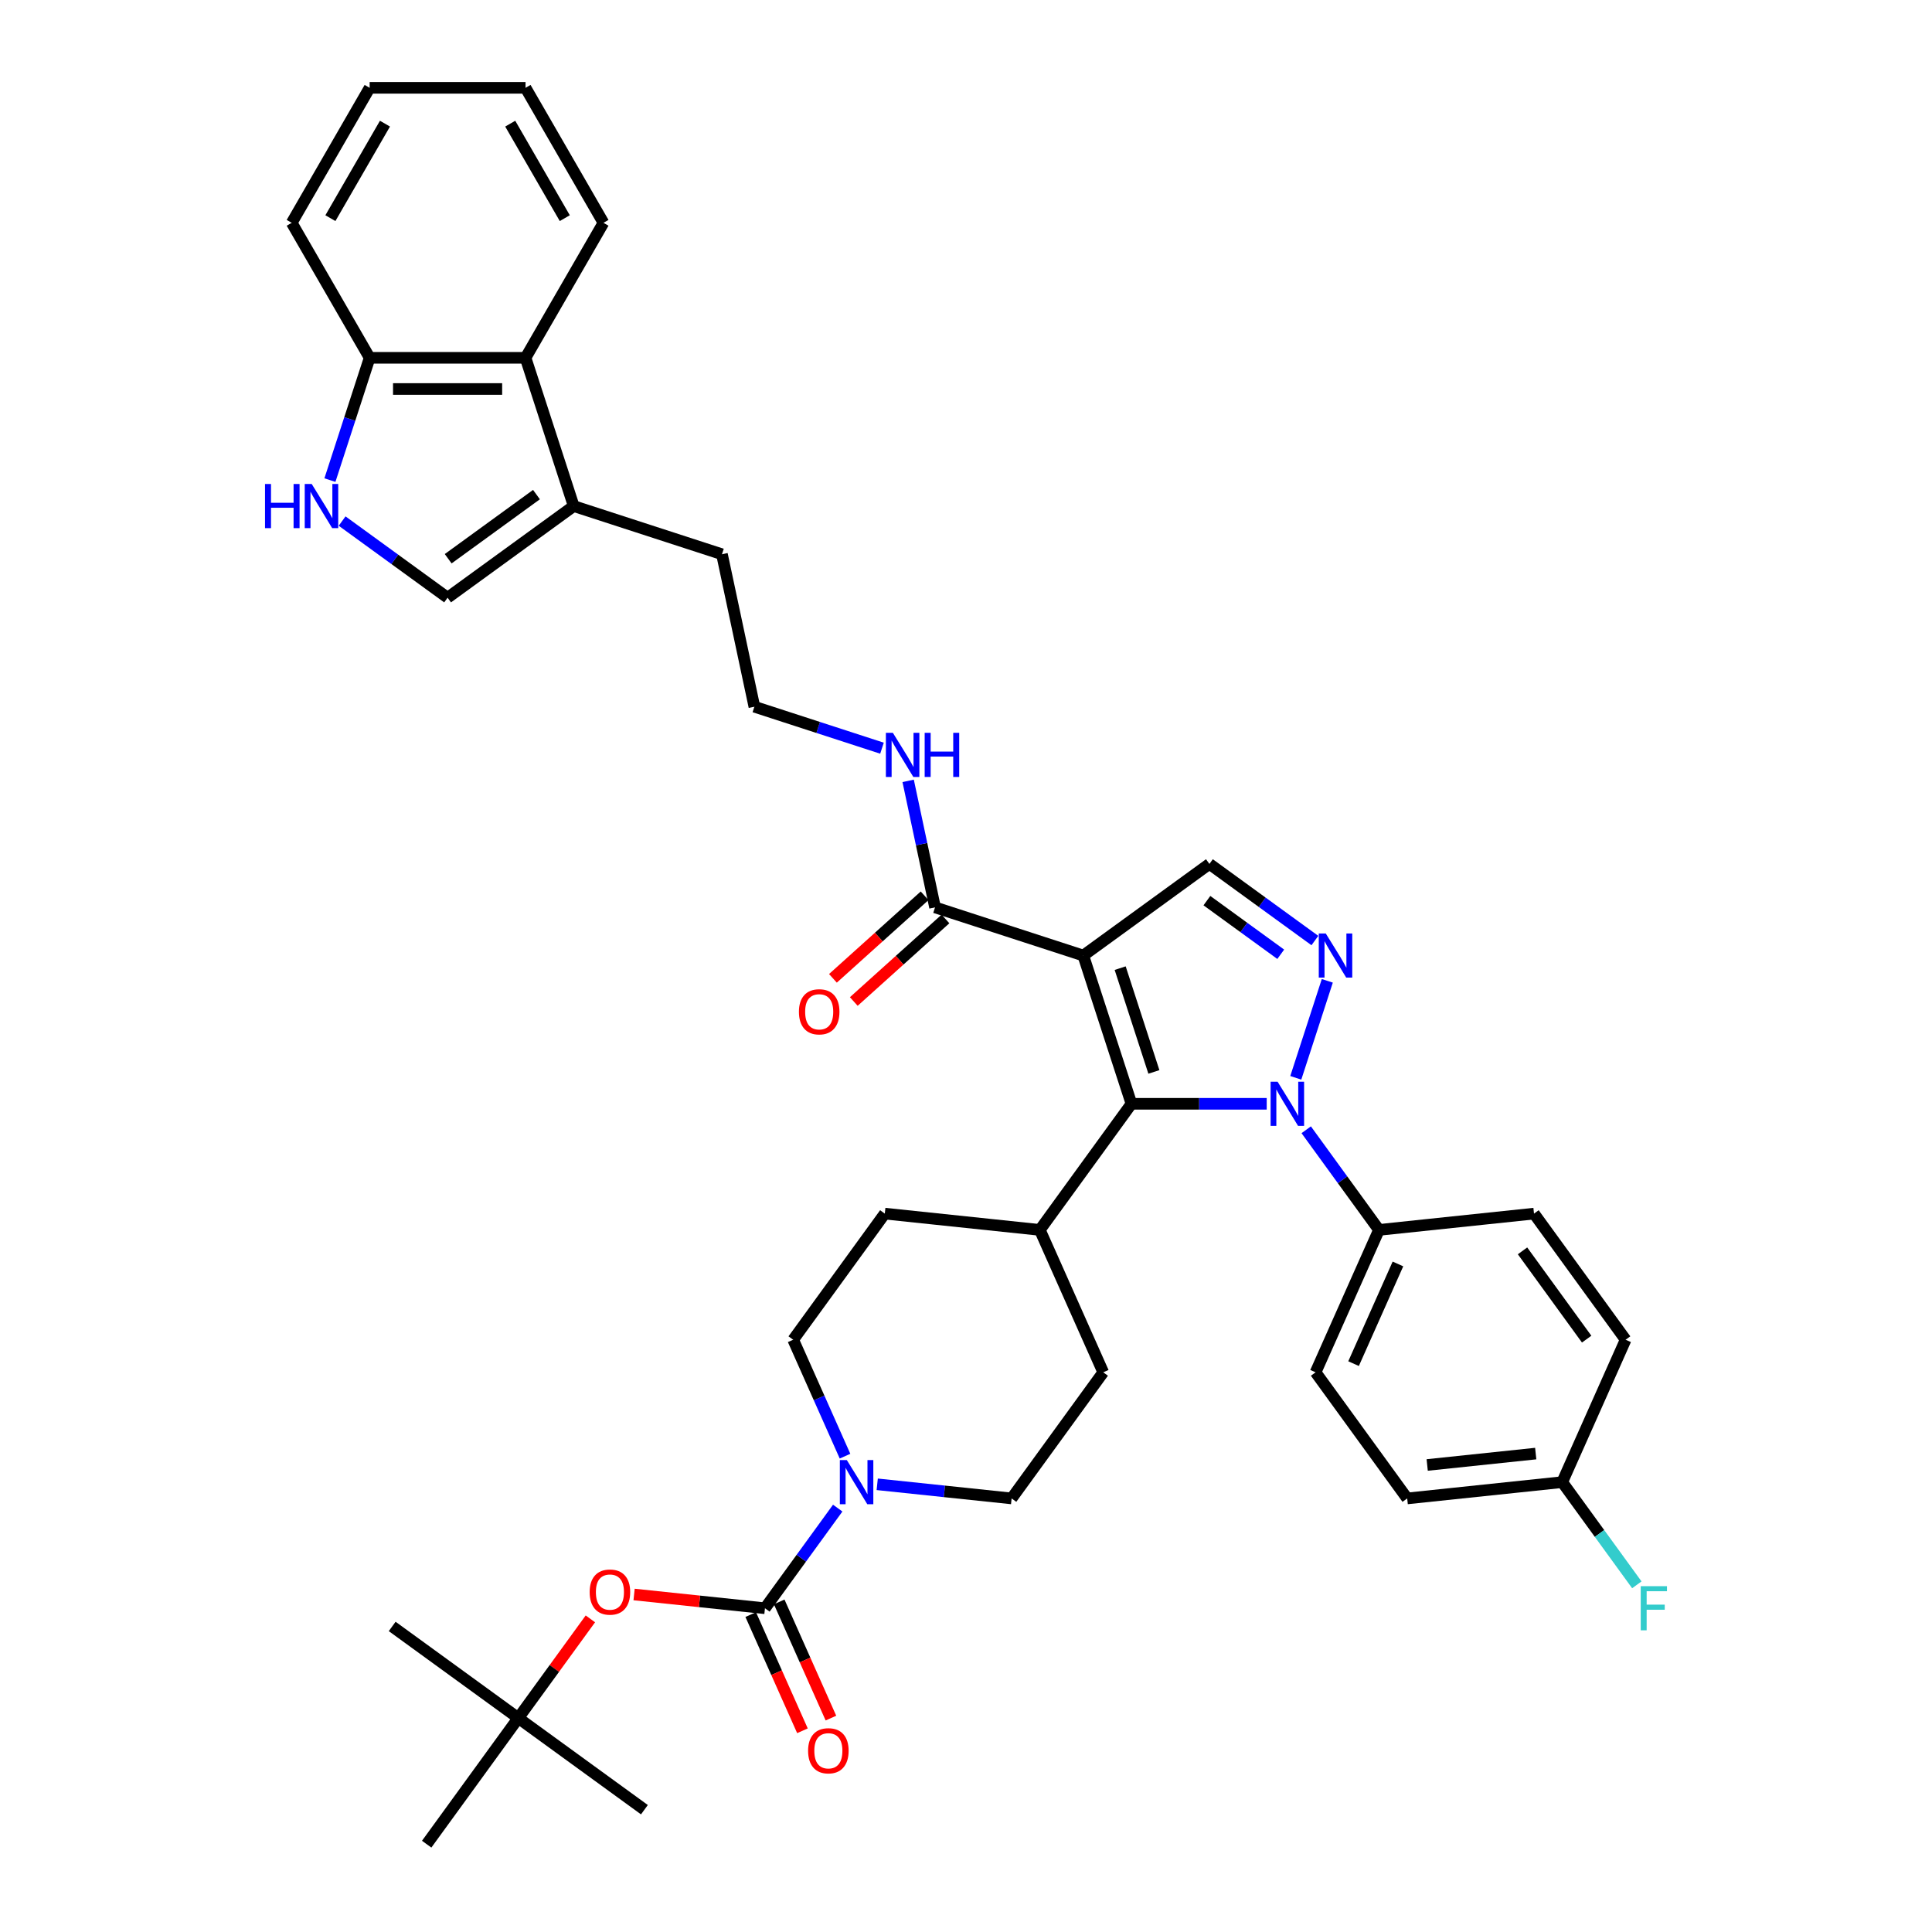 <?xml version='1.0' encoding='iso-8859-1'?>
<svg version='1.1' baseProfile='full'
              xmlns='http://www.w3.org/2000/svg'
                      xmlns:rdkit='http://www.rdkit.org/xml'
                      xmlns:xlink='http://www.w3.org/1999/xlink'
                  xml:space='preserve'
width='1000px' height='1000px' viewBox='0 0 1000 1000'>
<!-- END OF HEADER -->
<rect style='opacity:1.0;fill:#FFFFFF;stroke:none' width='1000' height='1000' x='0' y='0'> </rect>
<path class='bond-1' d='M 560.711,494.587 L 585.644,571.323' style='fill:none;fill-rule:evenodd;stroke:#000000;stroke-width:6px;stroke-linecap:butt;stroke-linejoin:miter;stroke-opacity:1' />
<path class='bond-1' d='M 579.798,501.111 L 597.251,554.826' style='fill:none;fill-rule:evenodd;stroke:#000000;stroke-width:6px;stroke-linecap:butt;stroke-linejoin:miter;stroke-opacity:1' />
<path class='bond-4' d='M 560.711,494.587 L 625.987,447.161' style='fill:none;fill-rule:evenodd;stroke:#000000;stroke-width:6px;stroke-linecap:butt;stroke-linejoin:miter;stroke-opacity:1' />
<path class='bond-6' d='M 560.711,494.587 L 483.974,469.654' style='fill:none;fill-rule:evenodd;stroke:#000000;stroke-width:6px;stroke-linecap:butt;stroke-linejoin:miter;stroke-opacity:1' />
<path class='bond-0' d='M 655.647,571.323 L 620.645,571.323' style='fill:none;fill-rule:evenodd;stroke:#0000FF;stroke-width:6px;stroke-linecap:butt;stroke-linejoin:miter;stroke-opacity:1' />
<path class='bond-0' d='M 620.645,571.323 L 585.644,571.323' style='fill:none;fill-rule:evenodd;stroke:#000000;stroke-width:6px;stroke-linecap:butt;stroke-linejoin:miter;stroke-opacity:1' />
<path class='bond-12' d='M 676.096,584.766 L 694.925,610.683' style='fill:none;fill-rule:evenodd;stroke:#0000FF;stroke-width:6px;stroke-linecap:butt;stroke-linejoin:miter;stroke-opacity:1' />
<path class='bond-12' d='M 694.925,610.683 L 713.755,636.599' style='fill:none;fill-rule:evenodd;stroke:#000000;stroke-width:6px;stroke-linecap:butt;stroke-linejoin:miter;stroke-opacity:1' />
<path class='bond-38' d='M 670.697,557.881 L 687.01,507.676' style='fill:none;fill-rule:evenodd;stroke:#0000FF;stroke-width:6px;stroke-linecap:butt;stroke-linejoin:miter;stroke-opacity:1' />
<path class='bond-13' d='M 585.644,571.323 L 538.218,636.599' style='fill:none;fill-rule:evenodd;stroke:#000000;stroke-width:6px;stroke-linecap:butt;stroke-linejoin:miter;stroke-opacity:1' />
<path class='bond-2' d='M 680.58,486.825 L 653.283,466.993' style='fill:none;fill-rule:evenodd;stroke:#0000FF;stroke-width:6px;stroke-linecap:butt;stroke-linejoin:miter;stroke-opacity:1' />
<path class='bond-2' d='M 653.283,466.993 L 625.987,447.161' style='fill:none;fill-rule:evenodd;stroke:#000000;stroke-width:6px;stroke-linecap:butt;stroke-linejoin:miter;stroke-opacity:1' />
<path class='bond-2' d='M 662.906,493.931 L 643.798,480.049' style='fill:none;fill-rule:evenodd;stroke:#0000FF;stroke-width:6px;stroke-linecap:butt;stroke-linejoin:miter;stroke-opacity:1' />
<path class='bond-2' d='M 643.798,480.049 L 624.69,466.166' style='fill:none;fill-rule:evenodd;stroke:#000000;stroke-width:6px;stroke-linecap:butt;stroke-linejoin:miter;stroke-opacity:1' />
<path class='bond-3' d='M 395.941,832.427 L 414.77,806.511' style='fill:none;fill-rule:evenodd;stroke:#000000;stroke-width:6px;stroke-linecap:butt;stroke-linejoin:miter;stroke-opacity:1' />
<path class='bond-3' d='M 414.77,806.511 L 433.6,780.594' style='fill:none;fill-rule:evenodd;stroke:#0000FF;stroke-width:6px;stroke-linecap:butt;stroke-linejoin:miter;stroke-opacity:1' />
<path class='bond-10' d='M 395.941,832.427 L 362.072,828.868' style='fill:none;fill-rule:evenodd;stroke:#000000;stroke-width:6px;stroke-linecap:butt;stroke-linejoin:miter;stroke-opacity:1' />
<path class='bond-10' d='M 362.072,828.868 L 328.203,825.308' style='fill:none;fill-rule:evenodd;stroke:#FF0000;stroke-width:6px;stroke-linecap:butt;stroke-linejoin:miter;stroke-opacity:1' />
<path class='bond-15' d='M 388.57,835.709 L 401.957,865.779' style='fill:none;fill-rule:evenodd;stroke:#000000;stroke-width:6px;stroke-linecap:butt;stroke-linejoin:miter;stroke-opacity:1' />
<path class='bond-15' d='M 401.957,865.779 L 415.345,895.848' style='fill:none;fill-rule:evenodd;stroke:#FF0000;stroke-width:6px;stroke-linecap:butt;stroke-linejoin:miter;stroke-opacity:1' />
<path class='bond-15' d='M 403.312,829.146 L 416.699,859.215' style='fill:none;fill-rule:evenodd;stroke:#000000;stroke-width:6px;stroke-linecap:butt;stroke-linejoin:miter;stroke-opacity:1' />
<path class='bond-15' d='M 416.699,859.215 L 430.087,889.284' style='fill:none;fill-rule:evenodd;stroke:#FF0000;stroke-width:6px;stroke-linecap:butt;stroke-linejoin:miter;stroke-opacity:1' />
<path class='bond-5' d='M 437.382,753.709 L 423.965,723.575' style='fill:none;fill-rule:evenodd;stroke:#0000FF;stroke-width:6px;stroke-linecap:butt;stroke-linejoin:miter;stroke-opacity:1' />
<path class='bond-5' d='M 423.965,723.575 L 410.549,693.442' style='fill:none;fill-rule:evenodd;stroke:#000000;stroke-width:6px;stroke-linecap:butt;stroke-linejoin:miter;stroke-opacity:1' />
<path class='bond-39' d='M 454.049,768.274 L 488.83,771.93' style='fill:none;fill-rule:evenodd;stroke:#0000FF;stroke-width:6px;stroke-linecap:butt;stroke-linejoin:miter;stroke-opacity:1' />
<path class='bond-39' d='M 488.83,771.93 L 523.61,775.585' style='fill:none;fill-rule:evenodd;stroke:#000000;stroke-width:6px;stroke-linecap:butt;stroke-linejoin:miter;stroke-opacity:1' />
<path class='bond-18' d='M 478.575,463.658 L 454.848,485.022' style='fill:none;fill-rule:evenodd;stroke:#000000;stroke-width:6px;stroke-linecap:butt;stroke-linejoin:miter;stroke-opacity:1' />
<path class='bond-18' d='M 454.848,485.022 L 431.12,506.386' style='fill:none;fill-rule:evenodd;stroke:#FF0000;stroke-width:6px;stroke-linecap:butt;stroke-linejoin:miter;stroke-opacity:1' />
<path class='bond-18' d='M 489.373,475.65 L 465.646,497.014' style='fill:none;fill-rule:evenodd;stroke:#000000;stroke-width:6px;stroke-linecap:butt;stroke-linejoin:miter;stroke-opacity:1' />
<path class='bond-18' d='M 465.646,497.014 L 441.918,518.378' style='fill:none;fill-rule:evenodd;stroke:#FF0000;stroke-width:6px;stroke-linecap:butt;stroke-linejoin:miter;stroke-opacity:1' />
<path class='bond-20' d='M 483.974,469.654 L 477.015,436.914' style='fill:none;fill-rule:evenodd;stroke:#000000;stroke-width:6px;stroke-linecap:butt;stroke-linejoin:miter;stroke-opacity:1' />
<path class='bond-20' d='M 477.015,436.914 L 470.056,404.174' style='fill:none;fill-rule:evenodd;stroke:#0000FF;stroke-width:6px;stroke-linecap:butt;stroke-linejoin:miter;stroke-opacity:1' />
<path class='bond-7' d='M 177.081,269.704 L 204.377,289.536' style='fill:none;fill-rule:evenodd;stroke:#0000FF;stroke-width:6px;stroke-linecap:butt;stroke-linejoin:miter;stroke-opacity:1' />
<path class='bond-7' d='M 204.377,289.536 L 231.674,309.368' style='fill:none;fill-rule:evenodd;stroke:#000000;stroke-width:6px;stroke-linecap:butt;stroke-linejoin:miter;stroke-opacity:1' />
<path class='bond-41' d='M 170.766,248.5 L 181.049,216.853' style='fill:none;fill-rule:evenodd;stroke:#0000FF;stroke-width:6px;stroke-linecap:butt;stroke-linejoin:miter;stroke-opacity:1' />
<path class='bond-41' d='M 181.049,216.853 L 191.331,185.206' style='fill:none;fill-rule:evenodd;stroke:#000000;stroke-width:6px;stroke-linecap:butt;stroke-linejoin:miter;stroke-opacity:1' />
<path class='bond-8' d='M 231.674,309.368 L 296.95,261.943' style='fill:none;fill-rule:evenodd;stroke:#000000;stroke-width:6px;stroke-linecap:butt;stroke-linejoin:miter;stroke-opacity:1' />
<path class='bond-8' d='M 231.98,289.199 L 277.674,256.001' style='fill:none;fill-rule:evenodd;stroke:#000000;stroke-width:6px;stroke-linecap:butt;stroke-linejoin:miter;stroke-opacity:1' />
<path class='bond-9' d='M 296.95,261.943 L 373.687,286.876' style='fill:none;fill-rule:evenodd;stroke:#000000;stroke-width:6px;stroke-linecap:butt;stroke-linejoin:miter;stroke-opacity:1' />
<path class='bond-11' d='M 296.95,261.943 L 272.017,185.206' style='fill:none;fill-rule:evenodd;stroke:#000000;stroke-width:6px;stroke-linecap:butt;stroke-linejoin:miter;stroke-opacity:1' />
<path class='bond-19' d='M 305.579,837.92 L 286.925,863.595' style='fill:none;fill-rule:evenodd;stroke:#FF0000;stroke-width:6px;stroke-linecap:butt;stroke-linejoin:miter;stroke-opacity:1' />
<path class='bond-19' d='M 286.925,863.595 L 268.271,889.269' style='fill:none;fill-rule:evenodd;stroke:#000000;stroke-width:6px;stroke-linecap:butt;stroke-linejoin:miter;stroke-opacity:1' />
<path class='bond-14' d='M 272.017,185.206 L 191.331,185.206' style='fill:none;fill-rule:evenodd;stroke:#000000;stroke-width:6px;stroke-linecap:butt;stroke-linejoin:miter;stroke-opacity:1' />
<path class='bond-14' d='M 259.914,201.343 L 203.434,201.343' style='fill:none;fill-rule:evenodd;stroke:#000000;stroke-width:6px;stroke-linecap:butt;stroke-linejoin:miter;stroke-opacity:1' />
<path class='bond-31' d='M 272.017,185.206 L 312.36,115.33' style='fill:none;fill-rule:evenodd;stroke:#000000;stroke-width:6px;stroke-linecap:butt;stroke-linejoin:miter;stroke-opacity:1' />
<path class='bond-23' d='M 713.755,636.599 L 680.937,710.309' style='fill:none;fill-rule:evenodd;stroke:#000000;stroke-width:6px;stroke-linecap:butt;stroke-linejoin:miter;stroke-opacity:1' />
<path class='bond-23' d='M 723.574,654.22 L 700.602,705.816' style='fill:none;fill-rule:evenodd;stroke:#000000;stroke-width:6px;stroke-linecap:butt;stroke-linejoin:miter;stroke-opacity:1' />
<path class='bond-24' d='M 713.755,636.599 L 793.999,628.166' style='fill:none;fill-rule:evenodd;stroke:#000000;stroke-width:6px;stroke-linecap:butt;stroke-linejoin:miter;stroke-opacity:1' />
<path class='bond-21' d='M 538.218,636.599 L 571.036,710.309' style='fill:none;fill-rule:evenodd;stroke:#000000;stroke-width:6px;stroke-linecap:butt;stroke-linejoin:miter;stroke-opacity:1' />
<path class='bond-22' d='M 538.218,636.599 L 457.974,628.166' style='fill:none;fill-rule:evenodd;stroke:#000000;stroke-width:6px;stroke-linecap:butt;stroke-linejoin:miter;stroke-opacity:1' />
<path class='bond-32' d='M 191.331,185.206 L 150.989,115.33' style='fill:none;fill-rule:evenodd;stroke:#000000;stroke-width:6px;stroke-linecap:butt;stroke-linejoin:miter;stroke-opacity:1' />
<path class='bond-16' d='M 523.61,775.585 L 571.036,710.309' style='fill:none;fill-rule:evenodd;stroke:#000000;stroke-width:6px;stroke-linecap:butt;stroke-linejoin:miter;stroke-opacity:1' />
<path class='bond-17' d='M 410.549,693.442 L 457.974,628.166' style='fill:none;fill-rule:evenodd;stroke:#000000;stroke-width:6px;stroke-linecap:butt;stroke-linejoin:miter;stroke-opacity:1' />
<path class='bond-33' d='M 268.271,889.269 L 202.995,841.844' style='fill:none;fill-rule:evenodd;stroke:#000000;stroke-width:6px;stroke-linecap:butt;stroke-linejoin:miter;stroke-opacity:1' />
<path class='bond-34' d='M 268.271,889.269 L 333.547,936.695' style='fill:none;fill-rule:evenodd;stroke:#000000;stroke-width:6px;stroke-linecap:butt;stroke-linejoin:miter;stroke-opacity:1' />
<path class='bond-35' d='M 268.271,889.269 L 220.846,954.545' style='fill:none;fill-rule:evenodd;stroke:#000000;stroke-width:6px;stroke-linecap:butt;stroke-linejoin:miter;stroke-opacity:1' />
<path class='bond-29' d='M 456.516,387.26 L 423.489,376.529' style='fill:none;fill-rule:evenodd;stroke:#0000FF;stroke-width:6px;stroke-linecap:butt;stroke-linejoin:miter;stroke-opacity:1' />
<path class='bond-29' d='M 423.489,376.529 L 390.462,365.798' style='fill:none;fill-rule:evenodd;stroke:#000000;stroke-width:6px;stroke-linecap:butt;stroke-linejoin:miter;stroke-opacity:1' />
<path class='bond-27' d='M 680.937,710.309 L 728.363,775.585' style='fill:none;fill-rule:evenodd;stroke:#000000;stroke-width:6px;stroke-linecap:butt;stroke-linejoin:miter;stroke-opacity:1' />
<path class='bond-26' d='M 793.999,628.166 L 841.424,693.442' style='fill:none;fill-rule:evenodd;stroke:#000000;stroke-width:6px;stroke-linecap:butt;stroke-linejoin:miter;stroke-opacity:1' />
<path class='bond-26' d='M 788.057,647.442 L 821.255,693.135' style='fill:none;fill-rule:evenodd;stroke:#000000;stroke-width:6px;stroke-linecap:butt;stroke-linejoin:miter;stroke-opacity:1' />
<path class='bond-25' d='M 808.607,767.151 L 841.424,693.442' style='fill:none;fill-rule:evenodd;stroke:#000000;stroke-width:6px;stroke-linecap:butt;stroke-linejoin:miter;stroke-opacity:1' />
<path class='bond-28' d='M 808.607,767.151 L 827.914,793.726' style='fill:none;fill-rule:evenodd;stroke:#000000;stroke-width:6px;stroke-linecap:butt;stroke-linejoin:miter;stroke-opacity:1' />
<path class='bond-28' d='M 827.914,793.726 L 847.222,820.3' style='fill:none;fill-rule:evenodd;stroke:#33CCCC;stroke-width:6px;stroke-linecap:butt;stroke-linejoin:miter;stroke-opacity:1' />
<path class='bond-40' d='M 808.607,767.151 L 728.363,775.585' style='fill:none;fill-rule:evenodd;stroke:#000000;stroke-width:6px;stroke-linecap:butt;stroke-linejoin:miter;stroke-opacity:1' />
<path class='bond-40' d='M 794.883,752.368 L 738.713,758.272' style='fill:none;fill-rule:evenodd;stroke:#000000;stroke-width:6px;stroke-linecap:butt;stroke-linejoin:miter;stroke-opacity:1' />
<path class='bond-30' d='M 390.462,365.798 L 373.687,286.876' style='fill:none;fill-rule:evenodd;stroke:#000000;stroke-width:6px;stroke-linecap:butt;stroke-linejoin:miter;stroke-opacity:1' />
<path class='bond-36' d='M 312.36,115.33 L 272.017,45.455' style='fill:none;fill-rule:evenodd;stroke:#000000;stroke-width:6px;stroke-linecap:butt;stroke-linejoin:miter;stroke-opacity:1' />
<path class='bond-36' d='M 292.333,112.917 L 264.093,64.004' style='fill:none;fill-rule:evenodd;stroke:#000000;stroke-width:6px;stroke-linecap:butt;stroke-linejoin:miter;stroke-opacity:1' />
<path class='bond-42' d='M 150.989,115.33 L 191.331,45.455' style='fill:none;fill-rule:evenodd;stroke:#000000;stroke-width:6px;stroke-linecap:butt;stroke-linejoin:miter;stroke-opacity:1' />
<path class='bond-42' d='M 171.015,112.917 L 199.255,64.004' style='fill:none;fill-rule:evenodd;stroke:#000000;stroke-width:6px;stroke-linecap:butt;stroke-linejoin:miter;stroke-opacity:1' />
<path class='bond-37' d='M 272.017,45.455 L 191.331,45.455' style='fill:none;fill-rule:evenodd;stroke:#000000;stroke-width:6px;stroke-linecap:butt;stroke-linejoin:miter;stroke-opacity:1' />
<path  class='atom-1' d='M 661.278 559.898
L 668.766 572.001
Q 669.508 573.195, 670.703 575.358
Q 671.897 577.52, 671.961 577.649
L 671.961 559.898
L 674.995 559.898
L 674.995 582.749
L 671.864 582.749
L 663.828 569.516
Q 662.892 567.967, 661.892 566.192
Q 660.923 564.417, 660.633 563.868
L 660.633 582.749
L 657.664 582.749
L 657.664 559.898
L 661.278 559.898
' fill='#0000FF'/>
<path  class='atom-3' d='M 686.212 483.162
L 693.699 495.265
Q 694.442 496.459, 695.636 498.621
Q 696.83 500.784, 696.894 500.913
L 696.894 483.162
L 699.928 483.162
L 699.928 506.012
L 696.798 506.012
L 688.761 492.78
Q 687.825 491.23, 686.825 489.455
Q 685.857 487.68, 685.566 487.132
L 685.566 506.012
L 682.597 506.012
L 682.597 483.162
L 686.212 483.162
' fill='#0000FF'/>
<path  class='atom-6' d='M 438.316 755.726
L 445.803 767.829
Q 446.545 769.023, 447.74 771.186
Q 448.934 773.348, 448.998 773.477
L 448.998 755.726
L 452.032 755.726
L 452.032 778.577
L 448.901 778.577
L 440.865 765.344
Q 439.929 763.795, 438.929 762.02
Q 437.961 760.245, 437.67 759.696
L 437.67 778.577
L 434.701 778.577
L 434.701 755.726
L 438.316 755.726
' fill='#0000FF'/>
<path  class='atom-8' d='M 137.174 250.517
L 140.272 250.517
L 140.272 260.232
L 151.955 260.232
L 151.955 250.517
L 155.054 250.517
L 155.054 273.368
L 151.955 273.368
L 151.955 262.814
L 140.272 262.814
L 140.272 273.368
L 137.174 273.368
L 137.174 250.517
' fill='#0000FF'/>
<path  class='atom-8' d='M 161.347 250.517
L 168.835 262.62
Q 169.577 263.814, 170.771 265.977
Q 171.965 268.139, 172.03 268.268
L 172.03 250.517
L 175.064 250.517
L 175.064 273.368
L 171.933 273.368
L 163.897 260.135
Q 162.961 258.586, 161.96 256.811
Q 160.992 255.036, 160.702 254.487
L 160.702 273.368
L 157.732 273.368
L 157.732 250.517
L 161.347 250.517
' fill='#0000FF'/>
<path  class='atom-11' d='M 305.208 824.058
Q 305.208 818.571, 307.919 815.505
Q 310.63 812.439, 315.697 812.439
Q 320.764 812.439, 323.475 815.505
Q 326.186 818.571, 326.186 824.058
Q 326.186 829.609, 323.443 832.772
Q 320.7 835.903, 315.697 835.903
Q 310.662 835.903, 307.919 832.772
Q 305.208 829.641, 305.208 824.058
M 315.697 833.321
Q 319.183 833.321, 321.055 830.997
Q 322.959 828.641, 322.959 824.058
Q 322.959 819.572, 321.055 817.313
Q 319.183 815.021, 315.697 815.021
Q 312.212 815.021, 310.307 817.28
Q 308.435 819.54, 308.435 824.058
Q 308.435 828.673, 310.307 830.997
Q 312.212 833.321, 315.697 833.321
' fill='#FF0000'/>
<path  class='atom-16' d='M 418.269 906.202
Q 418.269 900.715, 420.98 897.649
Q 423.691 894.583, 428.758 894.583
Q 433.826 894.583, 436.537 897.649
Q 439.248 900.715, 439.248 906.202
Q 439.248 911.753, 436.504 914.916
Q 433.761 918.047, 428.758 918.047
Q 423.724 918.047, 420.98 914.916
Q 418.269 911.785, 418.269 906.202
M 428.758 915.465
Q 432.244 915.465, 434.116 913.141
Q 436.02 910.785, 436.02 906.202
Q 436.02 901.716, 434.116 899.457
Q 432.244 897.165, 428.758 897.165
Q 425.273 897.165, 423.369 899.424
Q 421.497 901.683, 421.497 906.202
Q 421.497 910.817, 423.369 913.141
Q 425.273 915.465, 428.758 915.465
' fill='#FF0000'/>
<path  class='atom-19' d='M 413.524 523.707
Q 413.524 518.221, 416.235 515.155
Q 418.946 512.089, 424.013 512.089
Q 429.08 512.089, 431.791 515.155
Q 434.502 518.221, 434.502 523.707
Q 434.502 529.259, 431.759 532.422
Q 429.016 535.552, 424.013 535.552
Q 418.978 535.552, 416.235 532.422
Q 413.524 529.291, 413.524 523.707
M 424.013 532.97
Q 427.499 532.97, 429.371 530.646
Q 431.275 528.29, 431.275 523.707
Q 431.275 519.221, 429.371 516.962
Q 427.499 514.671, 424.013 514.671
Q 420.527 514.671, 418.623 516.93
Q 416.751 519.189, 416.751 523.707
Q 416.751 528.323, 418.623 530.646
Q 420.527 532.97, 424.013 532.97
' fill='#FF0000'/>
<path  class='atom-21' d='M 462.148 379.306
L 469.635 391.409
Q 470.378 392.603, 471.572 394.766
Q 472.766 396.928, 472.83 397.057
L 472.83 379.306
L 475.864 379.306
L 475.864 402.156
L 472.734 402.156
L 464.697 388.924
Q 463.761 387.375, 462.761 385.6
Q 461.793 383.825, 461.502 383.276
L 461.502 402.156
L 458.533 402.156
L 458.533 379.306
L 462.148 379.306
' fill='#0000FF'/>
<path  class='atom-21' d='M 478.608 379.306
L 481.706 379.306
L 481.706 389.021
L 493.389 389.021
L 493.389 379.306
L 496.487 379.306
L 496.487 402.156
L 493.389 402.156
L 493.389 391.603
L 481.706 391.603
L 481.706 402.156
L 478.608 402.156
L 478.608 379.306
' fill='#0000FF'/>
<path  class='atom-29' d='M 849.239 821.002
L 862.826 821.002
L 862.826 823.617
L 852.305 823.617
L 852.305 830.556
L 861.664 830.556
L 861.664 833.202
L 852.305 833.202
L 852.305 843.852
L 849.239 843.852
L 849.239 821.002
' fill='#33CCCC'/>
</svg>
